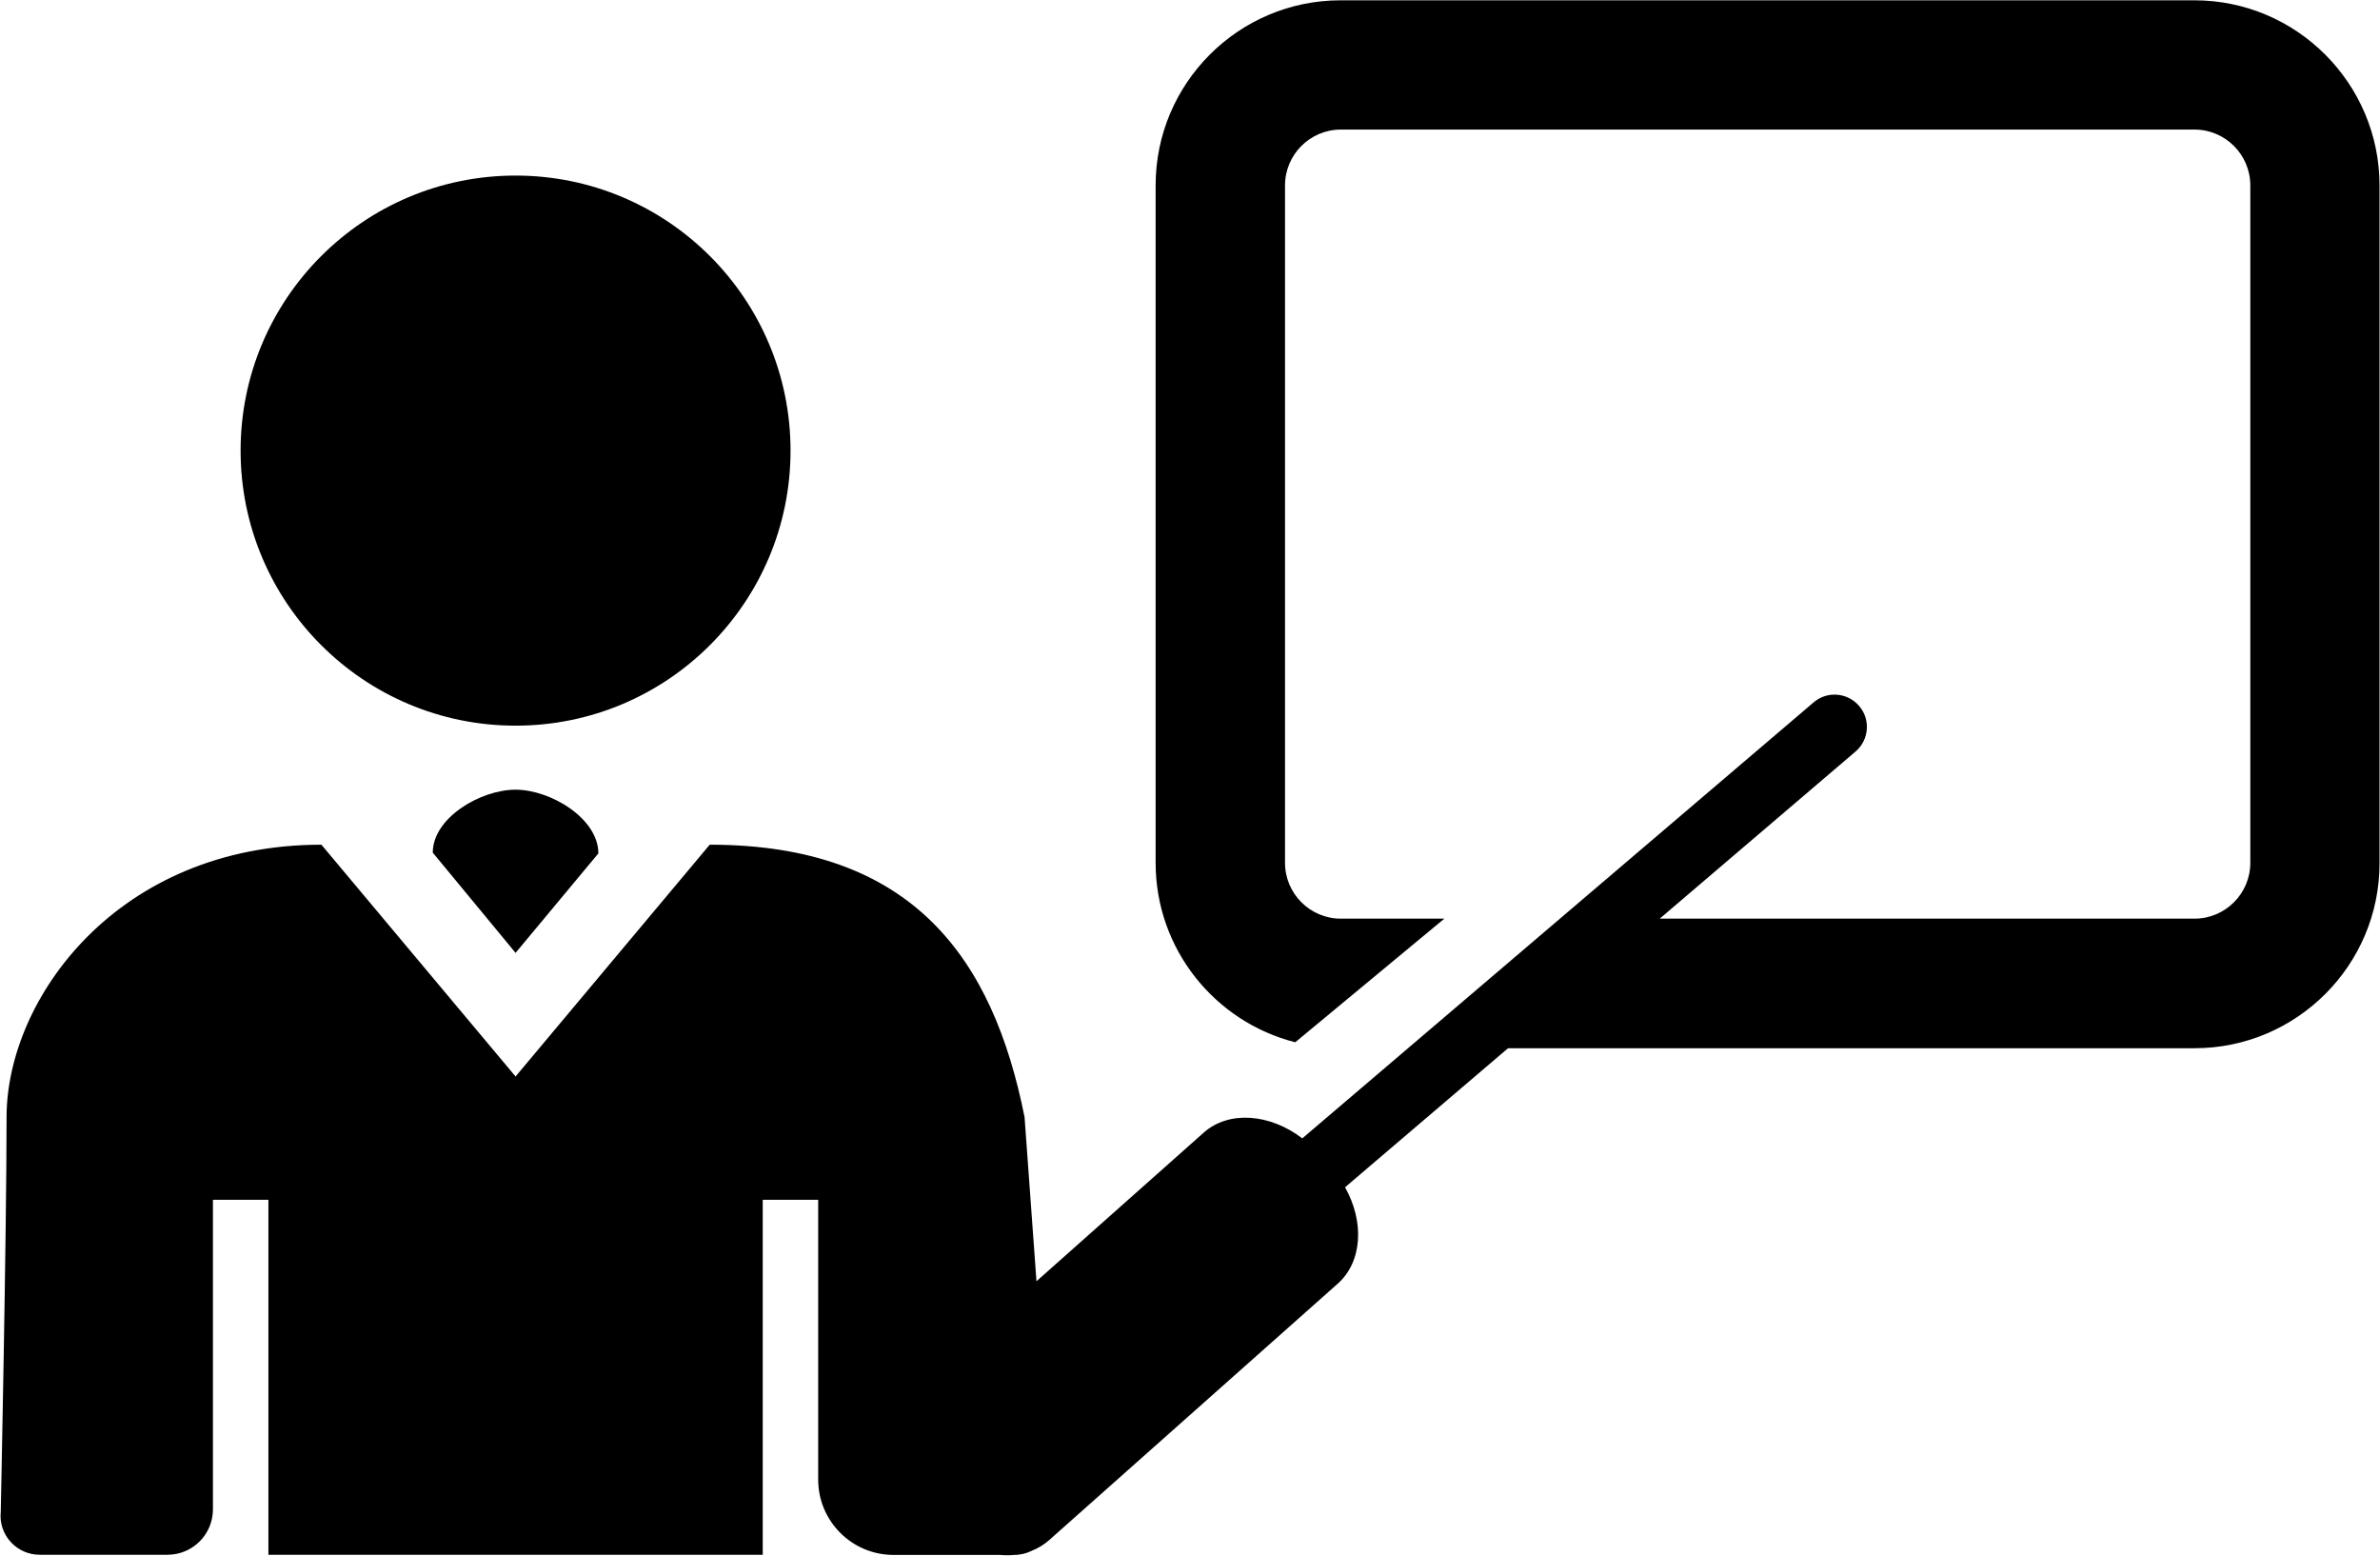 <svg width="1558" height="1018" viewBox="0 0 1558 1018" fill="none" xmlns="http://www.w3.org/2000/svg">
<path d="M337.5 516.8C314.6 516.8 283.3 535.2 283.3 558L337.5 623.6L391.7 558.5C391.7 535.6 360.4 516.8 337.5 516.8Z" fill="black"/>
<path d="M337.5 474.9C436.9 474.9 517.5 394.3 517.5 294.9C517.5 195.5 436.9 114.9 337.5 114.9C238.1 114.9 157.5 195.5 157.5 294.9C157.5 394.3 238.1 474.9 337.5 474.9Z" fill="black"/>
<path d="M1436.5 0.2H877.6C810.8 0.2 756.5 54.5 756.5 121.3V564.7C756.5 621.2 795.4 668.8 847.9 682.1L945.5 601.2H877.7C857.6 601.2 841.2 584.8 841.2 564.7V121.3C841.2 101.2 857.6 84.8 877.7 84.8H1436.6C1456.7 84.8 1473.1 101.2 1473.1 121.3V564.7C1473.1 584.8 1456.7 601.2 1436.6 601.2H1086.5L1214.6 491.9C1223.5 484.4 1224.7 471 1217.1 462.1C1209.6 453.2 1196.2 452 1187.3 459.6L852.5 745C831.4 728.8 804.4 726.6 787.9 741.3L678.5 838.5L670.7 731.1C650.1 627.7 597.9 552.8 464.6 552.8L337.5 704.5L210.4 552.8C77 552.8 4.3 653.6 4.3 731.1C4.3 808.6 0.5 989.3 0.5 989.3C-1.1 1004.4 10.8 1017.5 26 1017.5H109.6C126.1 1017.5 139.4 1004.2 139.4 987.7V785.2H175.7V1017.5H499.3V785.2H535.6V968.3C535.6 995.5 557.7 1017.6 584.9 1017.6H654.6C657.7 1017.9 660.9 1017.9 663.9 1017.6C668.1 1017.6 672.1 1016.6 675.6 1014.8C679.6 1013.2 683.4 1010.9 686.7 1008L875.7 840.1C891.9 825.7 893.2 799.5 880.5 777L987.2 686H1436.6C1503.4 686 1557.7 631.7 1557.7 564.9V121.3C1557.6 54.5 1503.3 0.2 1436.5 0.2Z" fill="black"/>
</svg>

